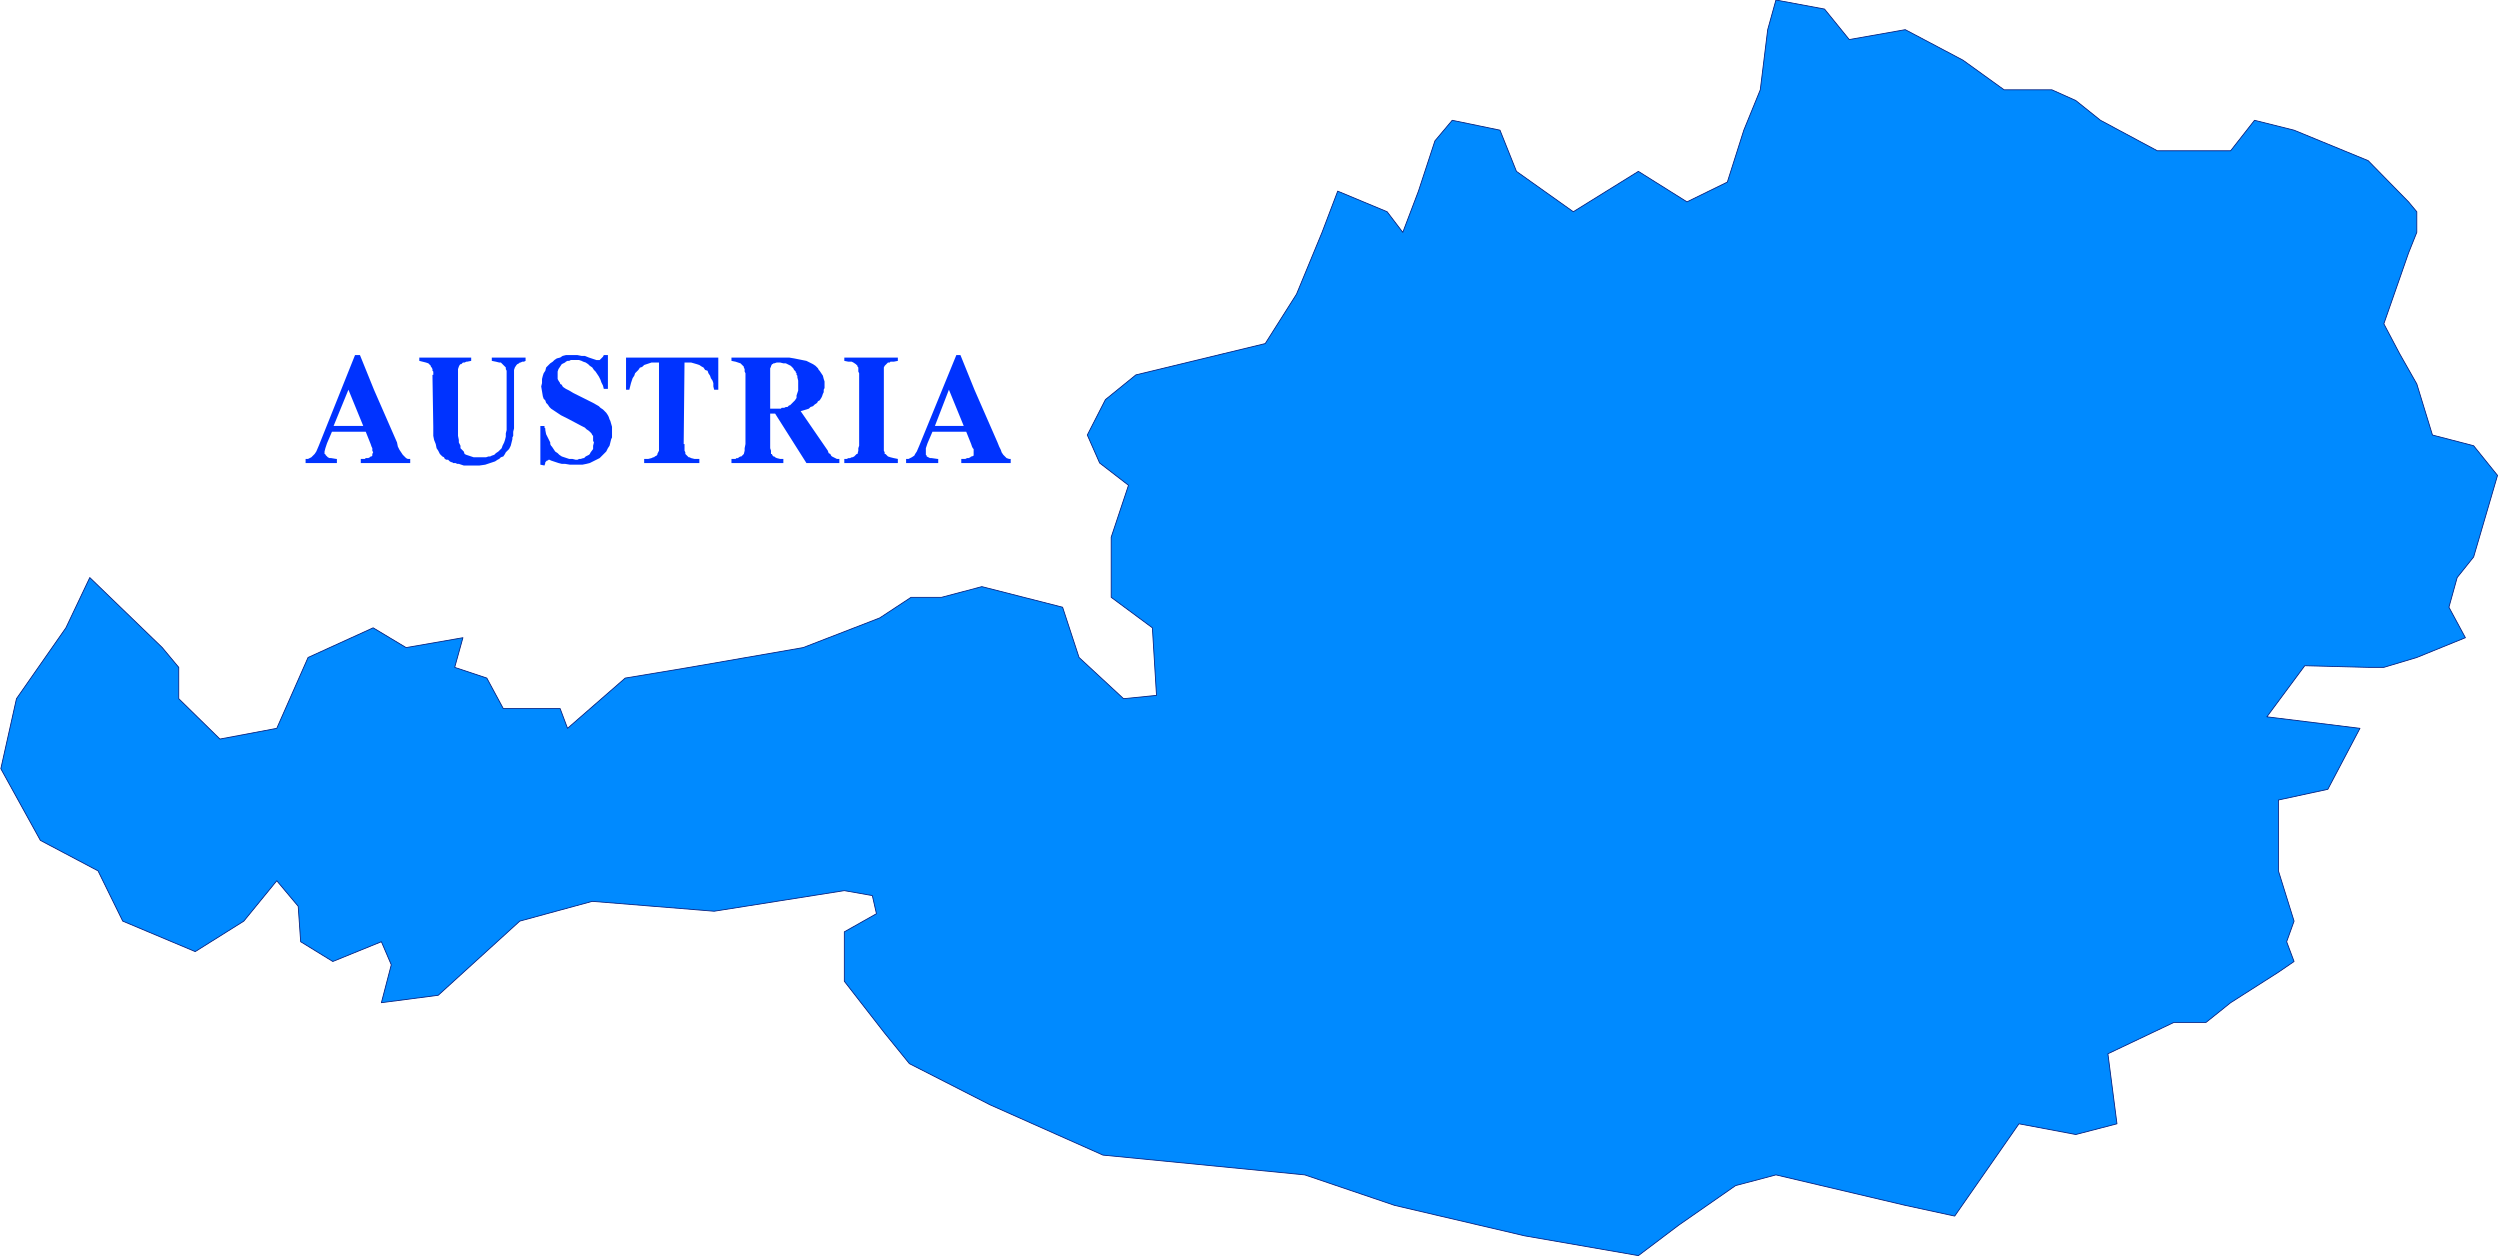 <svg xmlns="http://www.w3.org/2000/svg" fill-rule="evenodd" height="246.495" preserveAspectRatio="none" stroke-linecap="round" viewBox="0 0 3035 1525" width="490.455"><style>.pen1{stroke:none}</style><path class="pen1" style="fill:#008aff" d="M2934 257v25l-10 25-30 86 19 36 21 37 19 62 50 13 29 36-29 99-20 25-10 36 20 37-59 24-40 12h-19l-77-2-46 62 113 14-39 74-60 13v86l19 61-9 25 9 24-19 13-58 37-30 24h-39l-80 38 11 85-50 13-69-13-78 112-60-13-157-37-49 13-69 48-49 37-138-24-158-37-109-37-245-24-137-61-98-50-30-37-49-63v-60l39-22-5-22-34-6-158 25-148-12-88 24-99 90-69 9 12-46-12-28-59 24-39-24-3-43-26-31-40 49-59 37-88-37-30-61-70-37-48-87 19-85 60-86 29-61 88 85 20 24v38l50 49 69-13 38-86 79-36 40 24 69-12-10 36 39 13 20 37h69l9 24 70-61 78-13 138-24 93-36 38-25h37l49-13 98 25 20 61 54 50 40-4-5-82-50-37v-73l21-63-35-27-15-34 22-43 37-30 157-38 38-60 31-75 19-50 60 25 19 25 19-50 20-61 21-25 58 12 20 50 69 49 79-49 59 37 49-24 20-63 20-49 9-73 10-36 59 11 30 37 68-12 70 37 50 36h58l29 13 30 24 69 37h89l29-37 48 12 90 37 49 50 10 12z"/><path fill="none" style="stroke:#031d7d;stroke-width:1;stroke-linejoin:round" d="M2934 257v25l-10 25-30 86 19 36 21 37 19 62 50 13 29 36-29 99-20 25-10 36 20 37-59 24-40 12h-19l-77-2-46 62 113 14-39 74-60 13v86l19 61-9 25 9 24-19 13-58 37-30 24h-39l-80 38 11 85-50 13-69-13-78 112-60-13-157-37-49 13-69 48-49 37-138-24-158-37-109-37-245-24-137-61-98-50-30-37-49-63v-60l39-22-5-22-34-6-158 25-148-12-88 24-99 90-69 9 12-46-12-28-59 24-39-24-3-43-26-31-40 49-59 37-88-37-30-61-70-37-48-87 19-85 60-86 29-61 88 85 20 24v38l50 49 69-13 38-86 79-36 40 24 69-12-10 36 39 13 20 37h69l9 24 70-61 78-13 138-24 93-36 38-25h37l49-13 98 25 20 61 54 50 40-4-5-82-50-37v-73l21-63-35-27-15-34 22-43 37-30 157-38 38-60 31-75 19-50 60 25 19 25 19-50 20-61 21-25 58 12 20 50 69 49 79-49 59 37 49-24 20-63 20-49 9-73 10-36 59 11 30 37 68-12 70 37 50 36h58l29 13 30 24 69 37h89l29-37 48 12 90 37 49 50 10 12h0"/><path class="pen1" d="M371 557v5h38v-5h-1l-6-1h-2l-2-1-1-1-1-1-1-1v-1h-1v-3l1-4 1-3 1-3 6-14h41l6 15 1 3 1 2v3l1 2-1 2v2l-1 1h-1l-1 1-2 1h-3l-1 1h-5v5h60v-5h-3l-2-1-2-2-2-2-2-3-2-3-2-4-1-5-28-64h-31l18 44h-36l18-44h31l-17-42h-6l-44 110-3 7-2 3-2 2-2 2-2 1-2 1h-3zm154-102 1 63v11l1 5 2 5 1 5 2 3 2 4 3 3 2 1 1 2 2 1h2l2 2 2 1h1l1 1h3l2 1h2l3 1 3 1h19l7-1 3-1 3-1 6-2 3-2 2-1 2-2 3-1 2-3 1-2 2-2 2-2 2-4 1-4 1-4v-2l1-2v-5l1-4v-71l1-3 2-3 1-1 2-1 1-1h1l2-1h2l2-1v-4h-41v4l5 1 4 1h2l1 1 1 1 1 1 1 1 1 1 1 1v2l1 2v72l-1 4v4l-1 4-1 3-2 4-1 3-2 2-2 2-3 2-2 2-3 1-2 1h-2l-3 1h-15l-3-1-3-1-3-1-2-1-1-3-2-2-1-1-1-1v-3l-2-4v-3l-1-5v-81l1-3 1-2 1-1h1l1-1 1-1h2l2-1h1l5-1v-4h-63v4l4 1 4 1 3 1 2 2 1 1v1l1 1 1 2v2l1 1v4h-1zm131 109 5 1 1-3v-1l1-1 1-1h1l1-1h1l2 1 3 1 6 2 4 1h4l6 1h15l5-1 4-1 4-2 4-2 4-2 2-2 3-3 3-3 1-2 1-2 2-3 1-4 1-4 1-2v-13l-2-7-1-2-1-3-1-2-2-3-2-2-2-2-3-2-2-2-7-4-6-3-18-9-5-3-4-2-3-2-1-1-1-2-2-1v-1l-2-3-1-2v-9l1-3 2-3 2-3 2-1 2-1 1-1 2-1h2l2-1h10l3 1 2 1 3 1 3 2 2 2 3 2 2 3 2 2 2 3 2 3 2 4 1 3 2 4 1 4h5v-41h-5l-1 2-1 1-1 1-1 1-1 1h-4l-3-1-6-2-5-2h-4l-5-1h-14l-4 1-3 2-4 1-3 2-2 2-3 2-3 3-2 2-1 4-2 3-1 3-1 4v5l-1 4 1 6 1 6 1 3 2 2 1 3 2 2 2 3 2 2 3 2 3 2 3 2 3 2 2 1 2 1 4 2 17 9 4 2 2 2 3 2 2 2 1 1 1 2 1 1v6l1 2-1 4v4l-3 4-1 2-1 1-2 1-2 1-1 1-1 1h-1l-3 1h-2l-2 1h-2l-4-1h-4l-3-1-3-1-3-1-3-2-2-2-3-2-2-3-2-3-1-1-1-2v-2l-1-2-2-4-2-4-1-5v-2l-1-1v-2h-5v48-1zm174-25 1-99h8l7 2 3 1 3 2 2 1 2 3 3 1 1 3 2 3 1 3 2 3 1 3v4l1 4h5v-39H760v39h4l1-4 1-4 1-3 1-3 2-3 1-3 2-2 2-2 2-3h1l2-1 2-2 3-1 3-1 3-1h9v107l-2 4v1l-1 1-2 1-1 1h-1l-2 1-4 1h-5v5h67v-5h-6l-4-1-2-1h-1l-1-1-1-1-1-1-1-1v-2l-1-2v-8h-1zm115-105h-57v4l5 1 3 1 3 1 2 2 1 1 1 1v1l1 2v3l1 2v86l-1 5v3l-1 4-2 2-1 1h-1l-2 1-1 1h-2l-1 1h-5v5h63v-5h-4l-4-1-2-1-1-1h-1l-1-1-1-2h-1v-4l-1-3v-42h6l38 60h40v-5h-3l-2-1-2-1-2-1-1-1-1-2-2-1-1-3-33-48 7-2 3-1 2-2 3-1 2-2 3-2 1-2 2-1 2-3 1-2 1-3 1-2v-3l1-2v-8l-1-3-1-4-2-3-2-3-1-1-1-2-3-3-3-2-2-1-2-1h-36l4 1h3l2 1 2 1 2 1 2 2 1 1 1 2 2 2v1l1 1v2l1 1v2l1 4v12l-2 6v3l-2 3-1 1-2 2-2 2-1 1h-1l-2 2h-2l-2 1h-3l-1 1h-13v-49l1-2v-1l1-1v-1h1l1-1h1l3-1h40l-4-2-5-1-5-1-5-1-6-1h-13zm145 0h-65v4l5 1h4l2 1 3 2 1 1 1 1v1l1 1v5l1 2v88l-1 3v3l-1 4h-1l-1 1-1 1-1 1-2 1h-1l-2 1h-2l-2 1h-3v5h65v-5l-5-1-4-1-3-1-2-2-1-1h-1v-2l-1-2V446l1-2 2-2 1-1 1-1h2l1-1h4l5-1v-4zm10 123v5h39v-5h-1l-7-1h-2l-2-1-2-1v-1l-1-1v-8l1-3 1-3 6-14h41l6 15 1 3 1 2 1 1v8l-2 1h-1l-1 1-2 1h-2l-2 1h-5v5h60v-5h-2l-3-1-2-2-2-2-2-3-1-3-2-4-2-5-28-64h-31l18 44h-35l17-44h31l-17-42h-5l-45 110-3 7-2 3-1 2-3 2-2 1-2 1h-3z" style="fill:#03f"/></svg>
